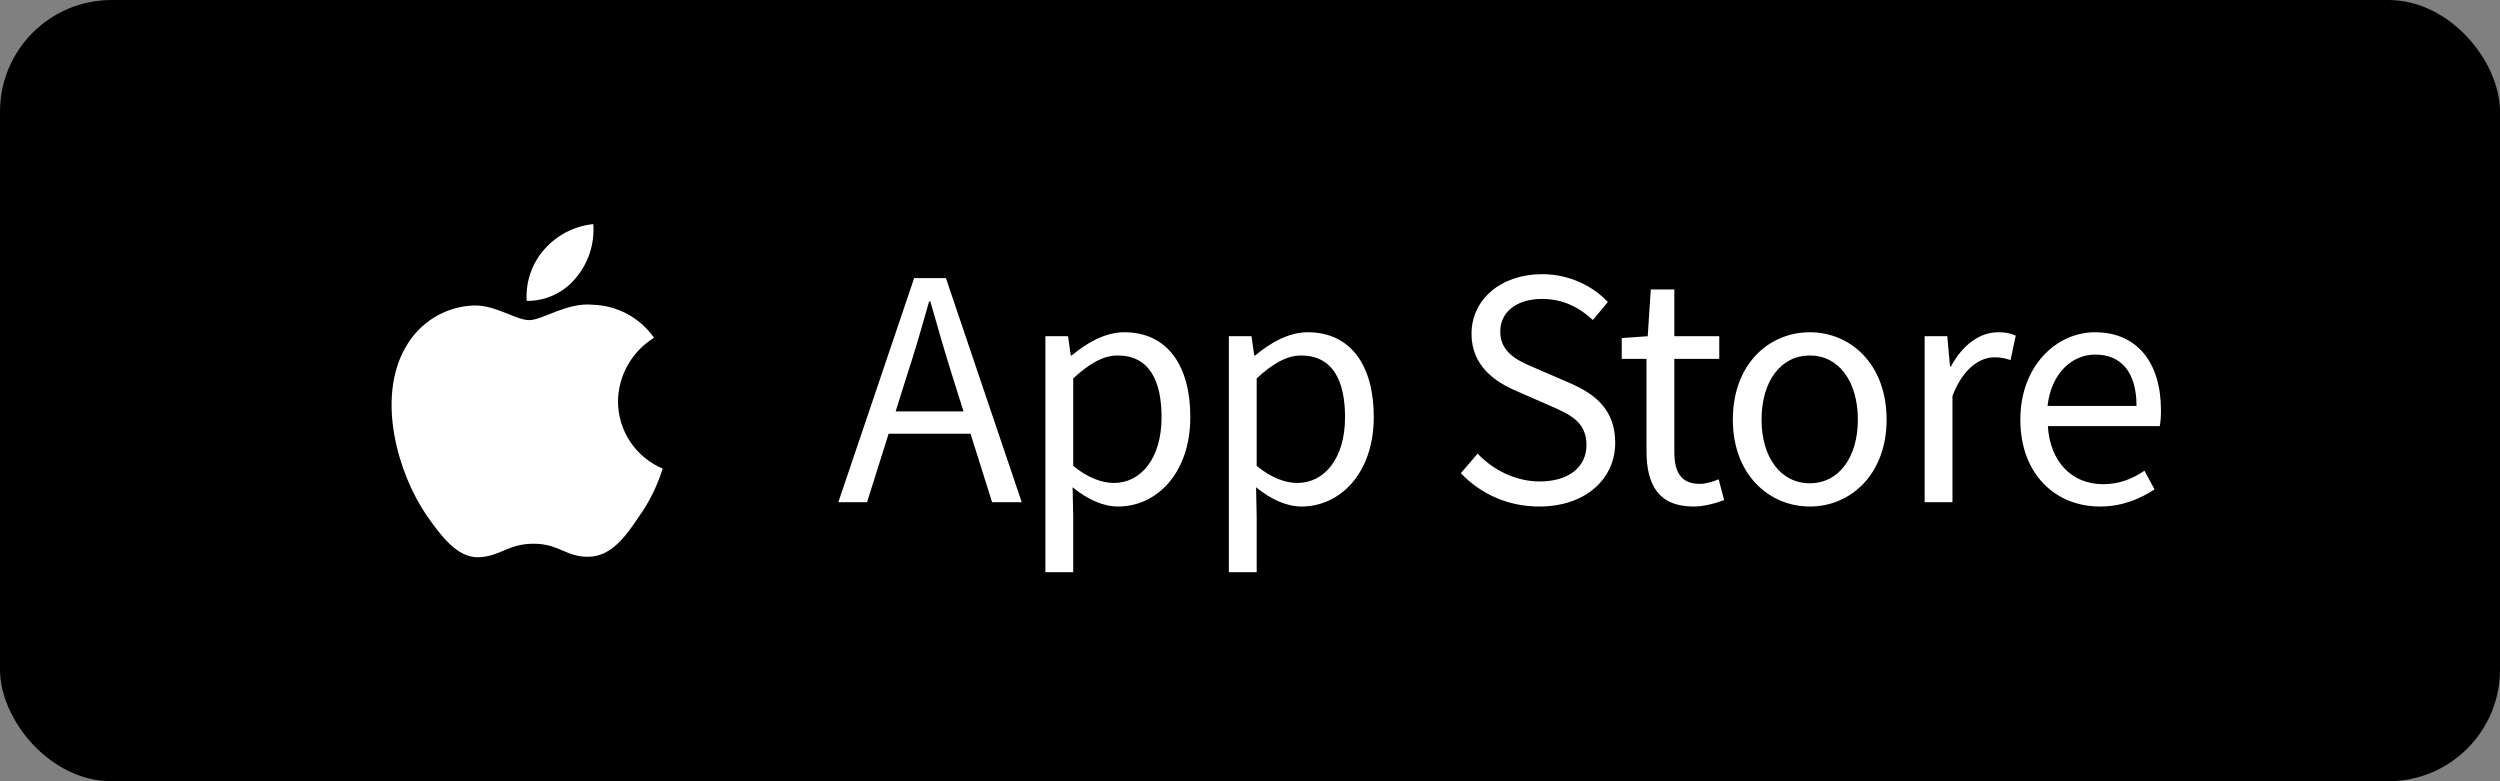 <svg width="112" height="35" viewBox="0 0 112 35" fill="none" xmlns="http://www.w3.org/2000/svg">
<rect x="0" y="0" width="112" height="35" fill="#808080" stroke="none"/>
<rect width="112" height="35" rx="5" fill="black"/>
<path d="M27.686 17.978C27.693 17.406 27.845 16.845 28.128 16.347C28.41 15.85 28.814 15.432 29.301 15.132C28.991 14.69 28.583 14.326 28.108 14.069C27.633 13.812 27.105 13.67 26.565 13.653C25.414 13.532 24.298 14.342 23.712 14.342C23.114 14.342 22.211 13.665 21.238 13.685C20.609 13.705 19.996 13.888 19.459 14.216C18.922 14.543 18.479 15.005 18.172 15.555C16.847 17.85 17.836 21.223 19.105 23.078C19.741 23.987 20.483 25.002 21.455 24.965C22.406 24.926 22.761 24.359 23.908 24.359C25.045 24.359 25.379 24.965 26.37 24.943C27.39 24.926 28.033 24.03 28.646 23.113C29.102 22.466 29.454 21.75 29.687 20.993C29.094 20.743 28.588 20.323 28.232 19.787C27.877 19.251 27.686 18.622 27.686 17.978Z" fill="white"/>
<path d="M25.815 12.432C26.371 11.764 26.645 10.906 26.579 10.039C25.729 10.128 24.944 10.534 24.381 11.177C24.105 11.49 23.894 11.855 23.759 12.251C23.625 12.646 23.569 13.064 23.597 13.481C24.022 13.485 24.442 13.393 24.826 13.211C25.211 13.03 25.549 12.763 25.815 12.432Z" fill="white"/>
<path d="M37.557 22.5L40.953 12.461H42.378L45.774 22.5H44.446L42.679 16.885C42.323 15.762 42.008 14.666 41.679 13.502H41.624C41.296 14.666 40.981 15.762 40.611 16.885L38.844 22.5H37.557ZM39.337 19.432V18.432H43.966V19.432H39.337ZM46.834 25.636V15.063H47.848L47.971 15.926H48.012C48.683 15.365 49.505 14.885 50.368 14.885C52.299 14.885 53.326 16.378 53.326 18.679C53.326 21.213 51.806 22.692 50.094 22.692C49.423 22.692 48.724 22.377 48.053 21.829L48.08 23.13V25.636H46.834ZM49.902 21.637C51.121 21.637 52.038 20.528 52.038 18.693C52.038 17.035 51.477 15.926 50.066 15.926C49.436 15.926 48.806 16.282 48.08 16.953V20.87C48.752 21.432 49.409 21.637 49.902 21.637ZM55.053 25.636V15.063H56.067L56.19 15.926H56.231C56.902 15.365 57.724 14.885 58.587 14.885C60.518 14.885 61.545 16.378 61.545 18.679C61.545 21.213 60.025 22.692 58.313 22.692C57.642 22.692 56.943 22.377 56.272 21.829L56.299 23.13V25.636H55.053ZM58.121 21.637C59.34 21.637 60.258 20.528 60.258 18.693C60.258 17.035 59.696 15.926 58.285 15.926C57.655 15.926 57.025 16.282 56.299 16.953V20.87C56.971 21.432 57.628 21.637 58.121 21.637ZM68.951 22.692C67.54 22.692 66.321 22.116 65.445 21.199L66.198 20.322C66.924 21.089 67.937 21.569 68.978 21.569C70.293 21.569 71.074 20.911 71.074 19.939C71.074 18.898 70.348 18.569 69.403 18.159L67.965 17.529C67.02 17.131 65.924 16.419 65.924 14.954C65.924 13.406 67.252 12.283 69.088 12.283C70.279 12.283 71.334 12.79 72.032 13.529L71.361 14.337C70.745 13.762 70.005 13.392 69.088 13.392C67.951 13.392 67.211 13.968 67.211 14.858C67.211 15.844 68.088 16.2 68.869 16.529L70.293 17.145C71.471 17.652 72.361 18.35 72.361 19.843C72.361 21.432 71.06 22.692 68.951 22.692ZM75.873 22.692C74.284 22.692 73.763 21.692 73.763 20.213V16.077H72.654V15.145L73.818 15.063L73.955 12.968H75.01V15.063H77.023V16.077H75.01V20.24C75.01 21.144 75.297 21.678 76.16 21.678C76.421 21.678 76.763 21.569 76.996 21.473L77.242 22.404C76.831 22.555 76.338 22.692 75.873 22.692ZM81.082 22.692C79.247 22.692 77.631 21.254 77.631 18.802C77.631 16.31 79.247 14.885 81.082 14.885C82.904 14.885 84.52 16.31 84.52 18.802C84.52 21.254 82.904 22.692 81.082 22.692ZM81.082 21.651C82.37 21.651 83.232 20.5 83.232 18.802C83.232 17.076 82.37 15.926 81.082 15.926C79.781 15.926 78.918 17.076 78.918 18.802C78.918 20.5 79.781 21.651 81.082 21.651ZM86.224 22.5V15.063H87.238L87.361 16.419H87.402C87.909 15.474 88.676 14.885 89.511 14.885C89.84 14.885 90.059 14.926 90.305 15.036L90.073 16.131C89.812 16.049 89.648 16.008 89.347 16.008C88.73 16.008 87.963 16.46 87.47 17.734V22.5H86.224ZM94.072 22.692C92.086 22.692 90.511 21.24 90.511 18.802C90.511 16.378 92.141 14.885 93.853 14.885C95.743 14.885 96.811 16.241 96.811 18.378C96.811 18.638 96.797 18.898 96.756 19.09H91.744C91.84 20.665 92.798 21.692 94.223 21.692C94.935 21.692 95.524 21.459 96.072 21.089L96.524 21.925C95.866 22.349 95.085 22.692 94.072 22.692ZM91.73 18.186H95.716C95.716 16.693 95.044 15.885 93.867 15.885C92.826 15.885 91.894 16.72 91.73 18.186Z" fill="white"/>
</svg>
